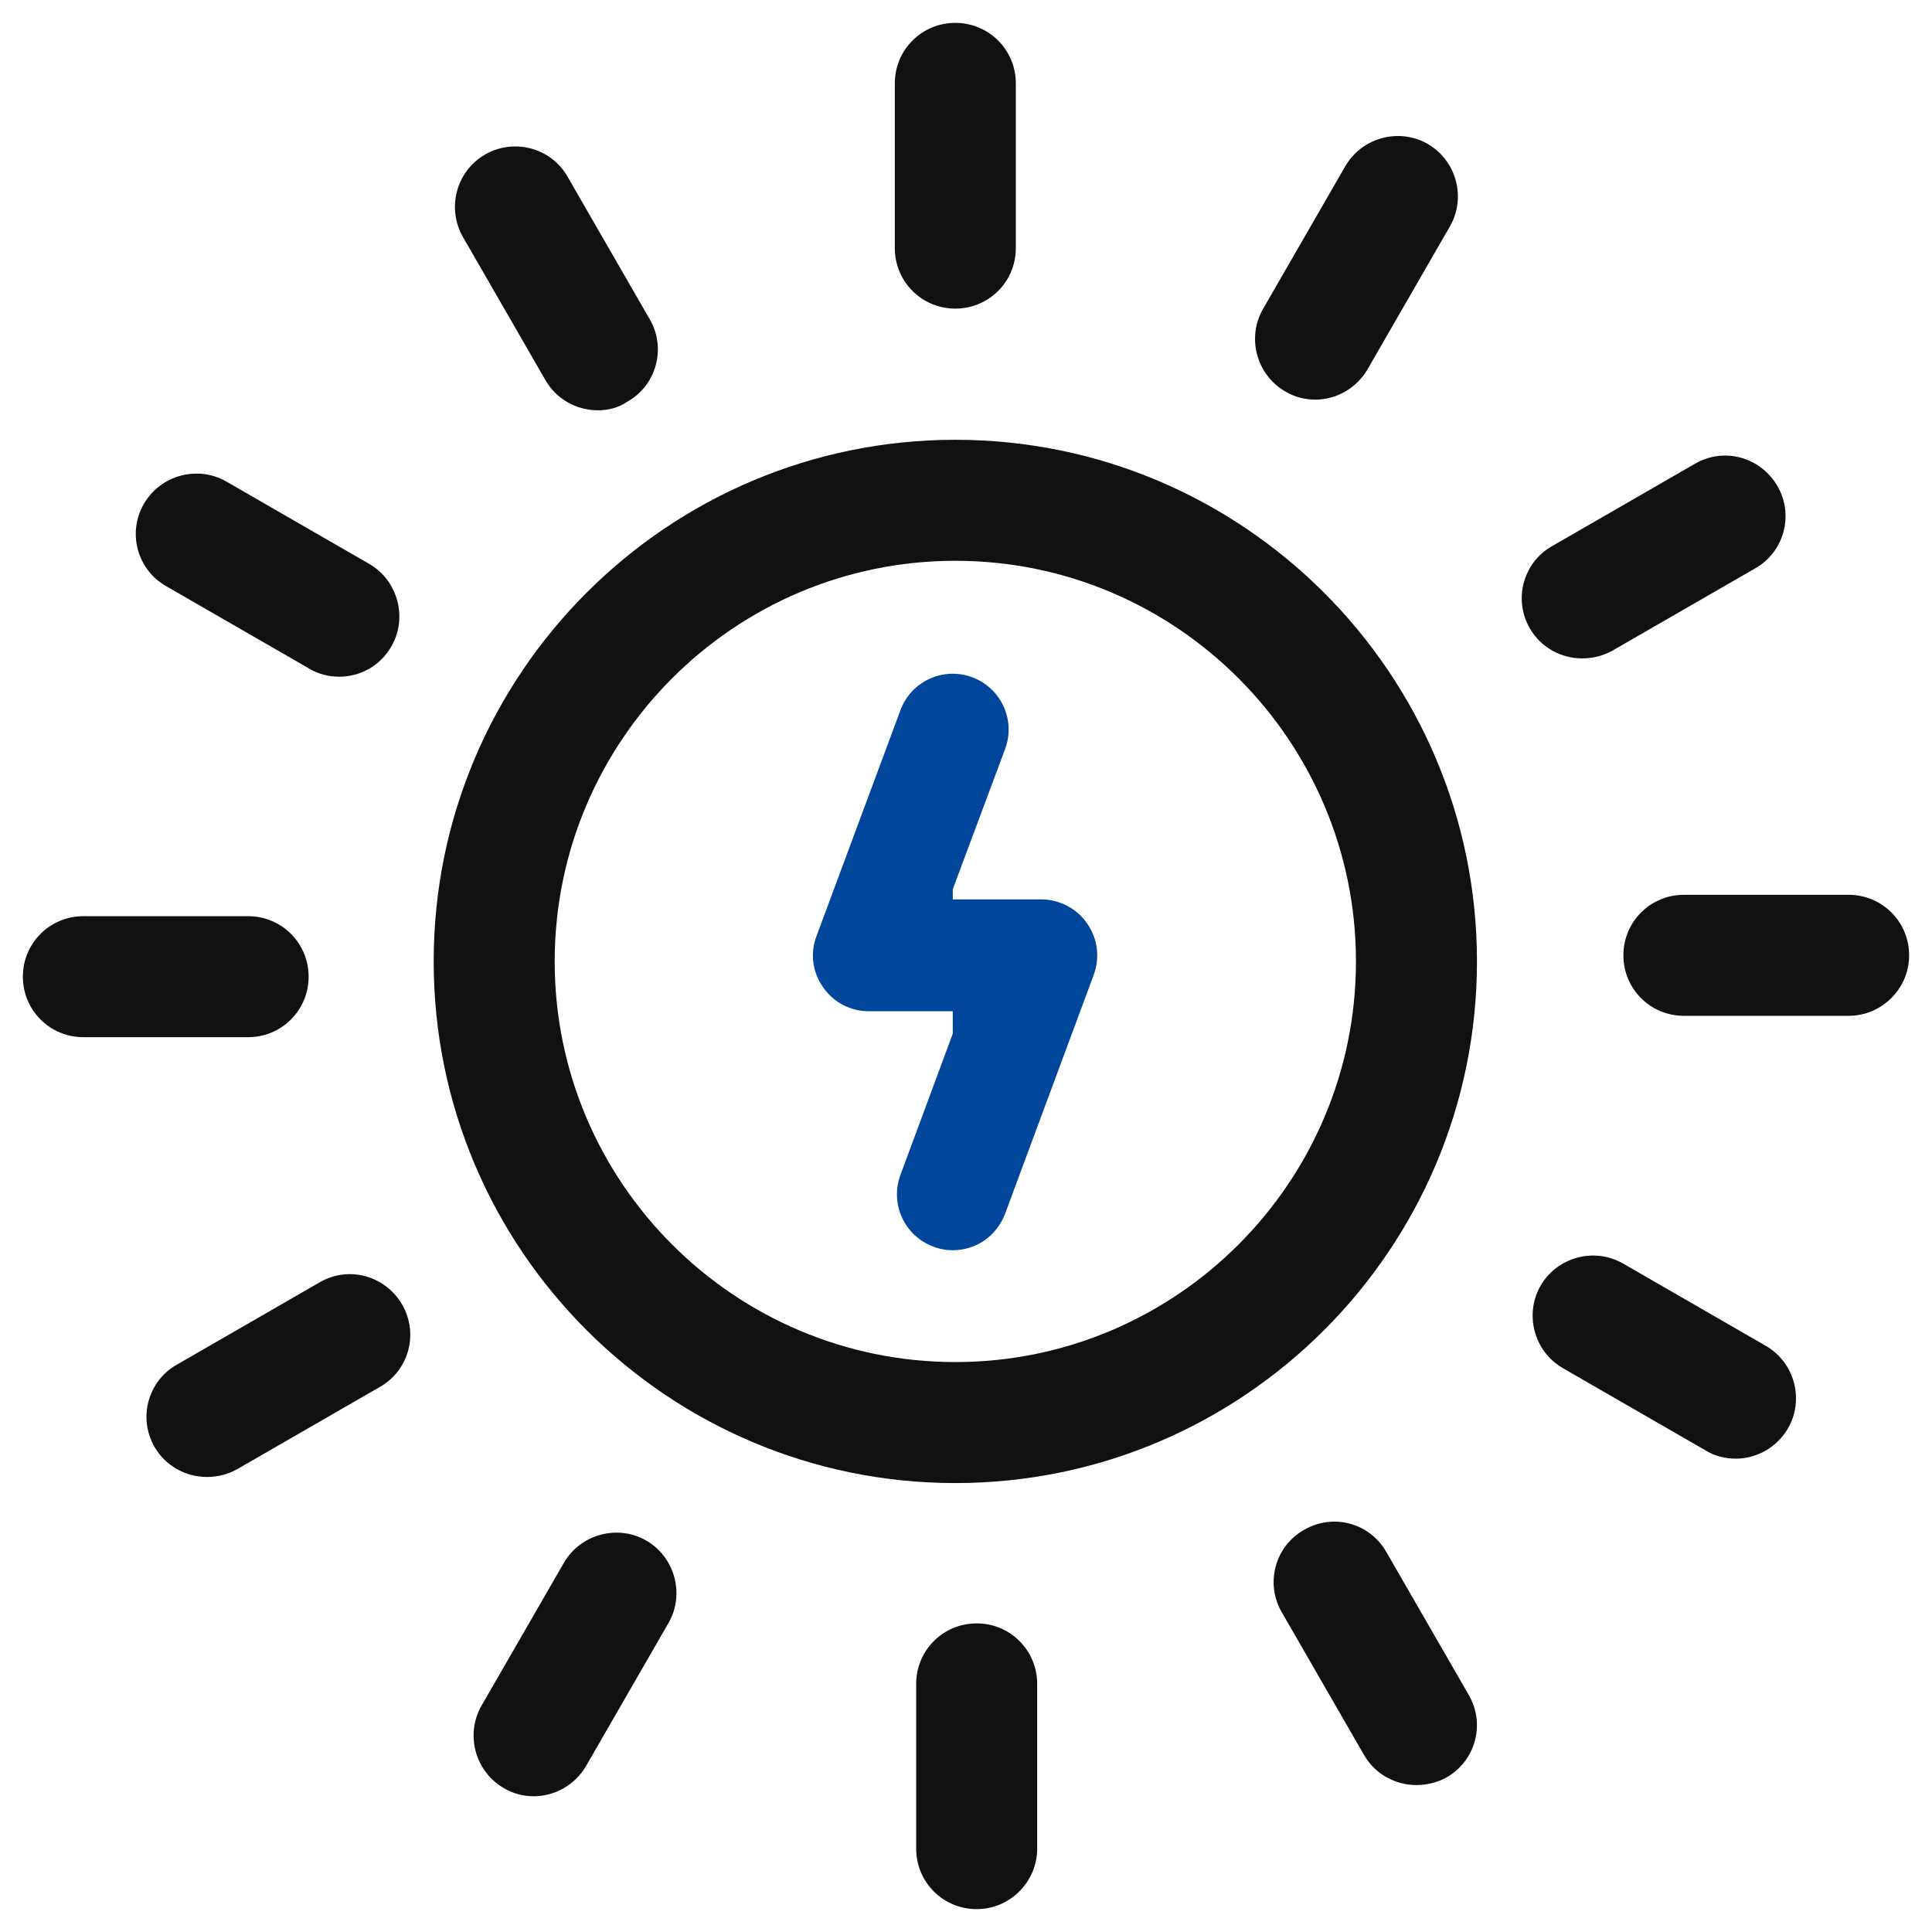 <?xml version="1.0" encoding="utf-8"?>
<!-- Generator: Adobe Illustrator 28.0.0, SVG Export Plug-In . SVG Version: 6.00 Build 0)  -->
<svg version="1.1" id="레이어_1" xmlns="http://www.w3.org/2000/svg" xmlns:xlink="http://www.w3.org/1999/xlink" x="0px"
	 y="0px" viewBox="0 0 38 38" style="enable-background:new 0 0 38 38;" xml:space="preserve">
<style type="text/css">
	.st0{fill:#111111;}
	.st1{fill:#FFFFFF;}
	.st2{fill:#00469B;}
</style>
<g>
	<g>
		<path class="st0" d="M18.79,29.17c-5.66,0-10.26-4.6-10.26-10.26s4.6-10.26,10.26-10.26s10.26,4.6,10.26,10.26
			S24.45,29.17,18.79,29.17z M18.79,11.03c-4.35,0-7.88,3.54-7.88,7.88c0,4.35,3.54,7.88,7.88,7.88c4.35,0,7.88-3.54,7.88-7.88
			C26.67,14.57,23.14,11.03,18.79,11.03z"/>
	</g>
	<g>
		<line class="st1" x1="18.79" y1="4.88" x2="18.79" y2="1.64"/>
		<path class="st0" d="M18.79,6.07c-0.66,0-1.19-0.53-1.19-1.19V1.64c0-0.66,0.53-1.19,1.19-1.19s1.19,0.53,1.19,1.19v3.24
			C19.98,5.54,19.45,6.07,18.79,6.07z"/>
	</g>
	<g>
		<line class="st1" x1="11.76" y1="6.88" x2="10.14" y2="4.07"/>
		<path class="st0" d="M11.76,8.07c-0.41,0-0.81-0.21-1.03-0.59L9.11,4.67C8.78,4.1,8.97,3.37,9.54,3.04
			c0.57-0.33,1.3-0.13,1.62,0.43l1.62,2.81c0.33,0.57,0.13,1.3-0.44,1.62C12.17,8.02,11.96,8.07,11.76,8.07z"/>
	</g>
	<g>
		<line class="st1" x1="6.67" y1="12.12" x2="3.86" y2="10.5"/>
		<path class="st0" d="M6.67,13.31c-0.2,0-0.41-0.05-0.59-0.16l-2.81-1.62C2.7,11.21,2.5,10.48,2.83,9.91
			c0.33-0.57,1.06-0.76,1.62-0.44l2.81,1.62c0.57,0.33,0.76,1.06,0.44,1.62C7.48,13.1,7.08,13.31,6.67,13.31z"/>
	</g>
	<g>
		<line class="st1" x1="4.88" y1="19.21" x2="1.64" y2="19.21"/>
		<path class="st0" d="M4.88,20.4H1.64c-0.66,0-1.19-0.53-1.19-1.19s0.53-1.19,1.19-1.19h3.24c0.66,0,1.19,0.53,1.19,1.19
			S5.54,20.4,4.88,20.4z"/>
	</g>
	<g>
		<line class="st1" x1="6.88" y1="26.24" x2="4.07" y2="27.86"/>
		<path class="st0" d="M4.07,29.05c-0.41,0-0.81-0.21-1.03-0.59c-0.33-0.57-0.13-1.3,0.44-1.62l2.81-1.62
			c0.57-0.33,1.29-0.13,1.62,0.44c0.33,0.57,0.13,1.3-0.44,1.62l-2.81,1.62C4.48,29,4.28,29.05,4.07,29.05z"/>
	</g>
	<g>
		<line class="st1" x1="12.12" y1="31.33" x2="10.5" y2="34.14"/>
		<path class="st0" d="M10.5,35.33c-0.2,0-0.41-0.05-0.59-0.16c-0.57-0.33-0.76-1.06-0.44-1.62l1.62-2.81
			c0.33-0.57,1.06-0.76,1.62-0.44c0.57,0.33,0.76,1.06,0.44,1.62l-1.62,2.81C11.31,35.11,10.91,35.33,10.5,35.33z"/>
	</g>
	<g>
		<line class="st1" x1="19.21" y1="33.12" x2="19.21" y2="36.36"/>
		<path class="st0" d="M19.21,37.55c-0.66,0-1.19-0.53-1.19-1.19v-3.24c0-0.66,0.53-1.19,1.19-1.19s1.19,0.53,1.19,1.19v3.24
			C20.4,37.01,19.87,37.55,19.21,37.55z"/>
	</g>
	<g>
		<line class="st1" x1="26.24" y1="31.12" x2="27.86" y2="33.93"/>
		<path class="st0" d="M27.86,35.11c-0.41,0-0.81-0.21-1.03-0.59l-1.62-2.81c-0.33-0.57-0.13-1.3,0.44-1.62
			c0.57-0.33,1.29-0.14,1.62,0.44l1.62,2.81c0.33,0.57,0.13,1.3-0.44,1.62C28.27,35.06,28.06,35.11,27.86,35.11z"/>
	</g>
	<g>
		<line class="st1" x1="31.33" y1="25.87" x2="34.14" y2="27.5"/>
		<path class="st0" d="M34.14,28.69c-0.2,0-0.41-0.05-0.59-0.16l-2.81-1.62c-0.57-0.33-0.76-1.06-0.44-1.62
			c0.33-0.57,1.06-0.76,1.62-0.44l2.81,1.62c0.57,0.33,0.76,1.06,0.44,1.62C34.95,28.47,34.55,28.69,34.14,28.69z"/>
	</g>
	<g>
		<line class="st1" x1="33.12" y1="18.79" x2="36.36" y2="18.79"/>
		<path class="st0" d="M36.36,19.98h-3.24c-0.66,0-1.19-0.53-1.19-1.19s0.53-1.19,1.19-1.19h3.24c0.66,0,1.19,0.53,1.19,1.19
			S37.01,19.98,36.36,19.98z"/>
	</g>
	<g>
		<line class="st1" x1="31.12" y1="11.76" x2="33.93" y2="10.14"/>
		<path class="st0" d="M31.12,12.95c-0.41,0-0.81-0.21-1.03-0.59c-0.33-0.57-0.13-1.3,0.44-1.62l2.81-1.62
			c0.57-0.33,1.29-0.13,1.62,0.44c0.33,0.57,0.13,1.3-0.44,1.62l-2.81,1.62C31.53,12.9,31.32,12.95,31.12,12.95z"/>
	</g>
	<g>
		<line class="st1" x1="25.87" y1="6.67" x2="27.5" y2="3.86"/>
		<path class="st0" d="M25.87,7.86c-0.2,0-0.41-0.05-0.59-0.16c-0.57-0.33-0.76-1.06-0.44-1.62l1.62-2.81
			c0.33-0.57,1.06-0.76,1.62-0.44c0.57,0.33,0.76,1.06,0.44,1.62L26.9,7.26C26.68,7.64,26.28,7.86,25.87,7.86z"/>
	</g>
	<path class="st2" d="M21.38,18.16c-0.2-0.29-0.54-0.47-0.9-0.47h-1.74v-0.2l1.03-2.76c0.21-0.57-0.08-1.2-0.65-1.41
		c-0.57-0.21-1.2,0.08-1.41,0.65l-1.65,4.44c-0.13,0.34-0.08,0.71,0.13,1.01c0.21,0.3,0.54,0.47,0.9,0.47h1.65v0.44l-1.03,2.78
		c-0.21,0.57,0.08,1.2,0.65,1.41c0.13,0.05,0.25,0.07,0.38,0.07c0.45,0,0.86-0.27,1.03-0.72l1.74-4.69
		C21.64,18.83,21.59,18.46,21.38,18.16z"/>
</g>
</svg>
